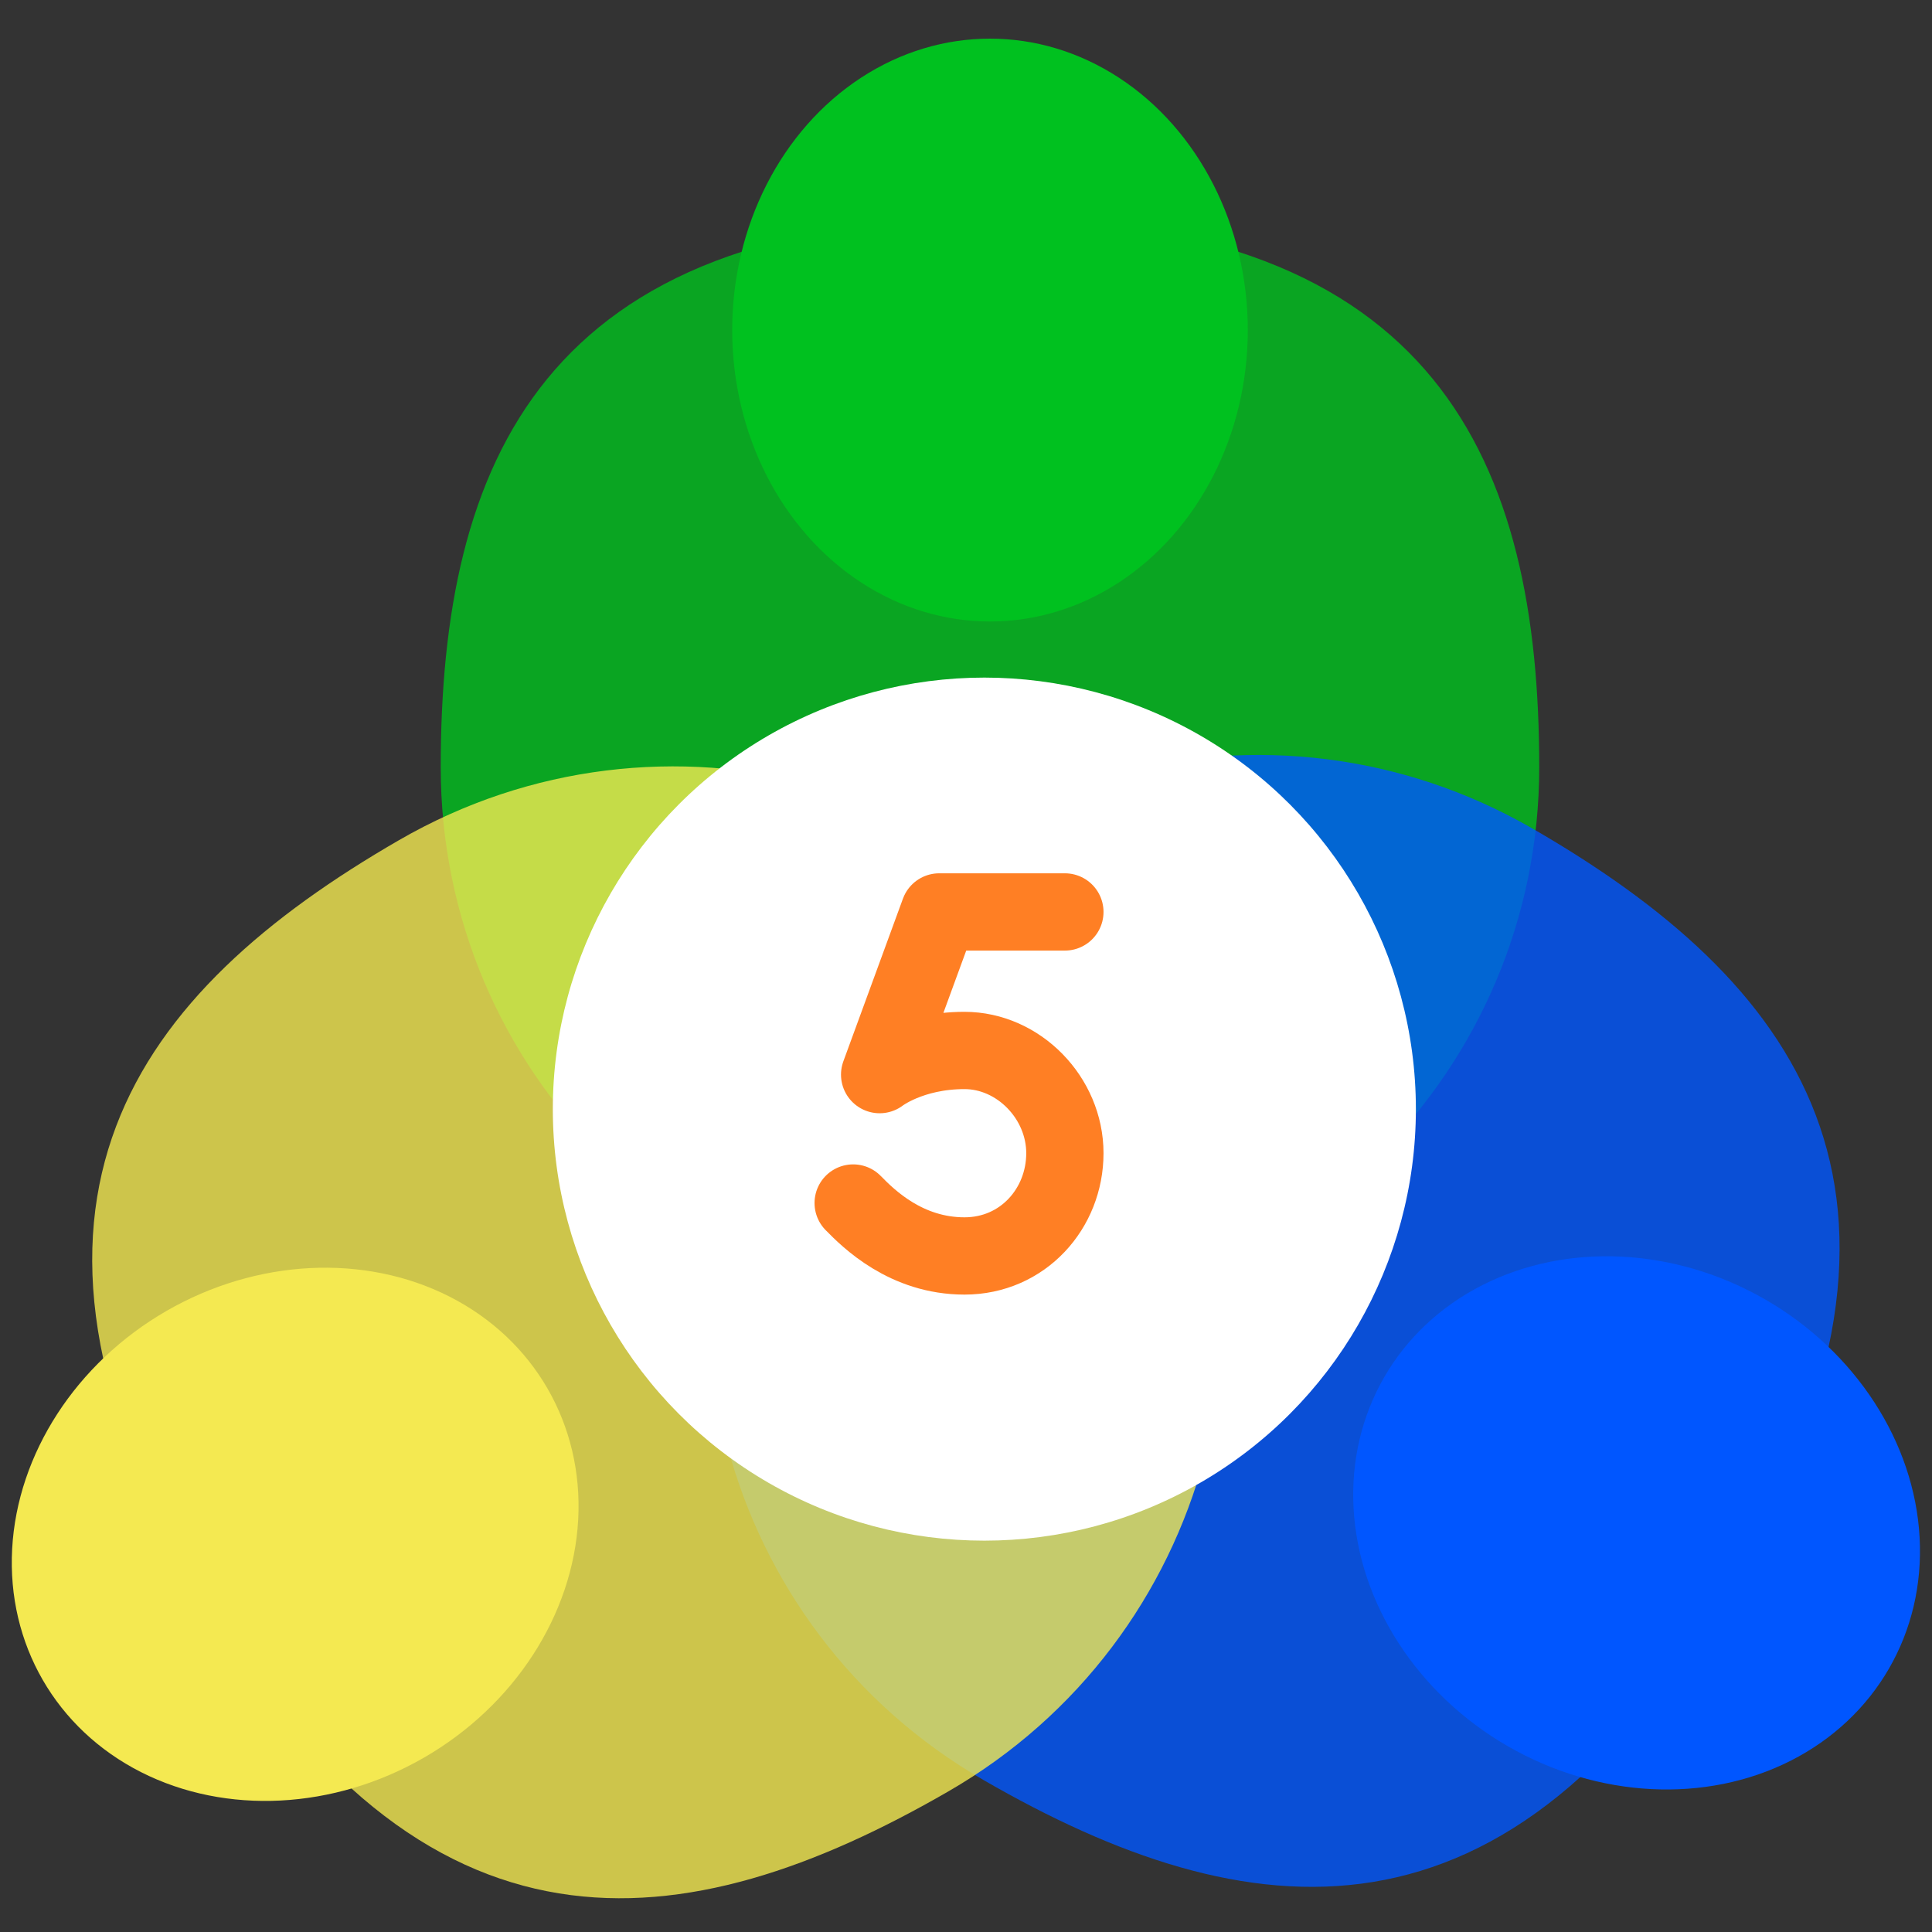 <svg width="50" height="50" viewBox="0 0 50 50" fill="none" xmlns="http://www.w3.org/2000/svg">
<rect x="0" y="0" width="50" height="50" fill="#333333" stroke="none"/>
<path d="M39.835 19.856C39.835 27.706 33.471 34.07 25.62 34.07C17.77 34.07 11.406 27.706 11.406 19.856C11.406 12.006 14.017 5.642 25.62 5.642C37.224 5.642 39.835 12.006 39.835 19.856Z" fill="#00C11F" fill-opacity="0.8"/>
<ellipse cx="25.621" cy="8.542" rx="6.672" ry="7.542" fill="#00C11F"/>
<path d="M25.451 46.066C18.652 42.14 16.323 33.447 20.248 26.648C24.173 19.85 32.866 17.52 39.665 21.445C46.464 25.371 50.669 30.814 44.868 40.863C39.066 50.912 32.249 49.991 25.451 46.066Z" fill="#0056FF" fill-opacity="0.8"/>
<ellipse cx="42.355" cy="39.412" rx="6.672" ry="7.542" transform="rotate(120 42.355 39.412)" fill="#0056FF"/>
<path d="M10.33 21.741C17.129 17.815 25.822 20.145 29.747 26.943C33.672 33.742 31.343 42.435 24.544 46.361C17.746 50.286 10.929 51.207 5.127 41.158C-0.675 31.109 3.531 25.666 10.33 21.741Z" fill="#F4E951" fill-opacity="0.8"/>
<ellipse cx="7.639" cy="39.708" rx="6.672" ry="7.542" transform="rotate(-120 7.639 39.708)" fill="#F4E951"/>
<circle cx="25.475" cy="28.704" r="11.168" fill="white"/>
<path d="M22.08 31.134C22.48 31.543 23.45 32.504 24.961 32.504C26.472 32.504 27.559 31.277 27.559 29.845C27.559 28.413 26.36 27.186 24.961 27.186C23.562 27.186 22.765 27.811 22.765 27.811L24.307 23.601H27.559" stroke="#FF7F24" stroke-width="2" stroke-miterlimit="10" stroke-linecap="round" stroke-linejoin="round"/>
</svg>
